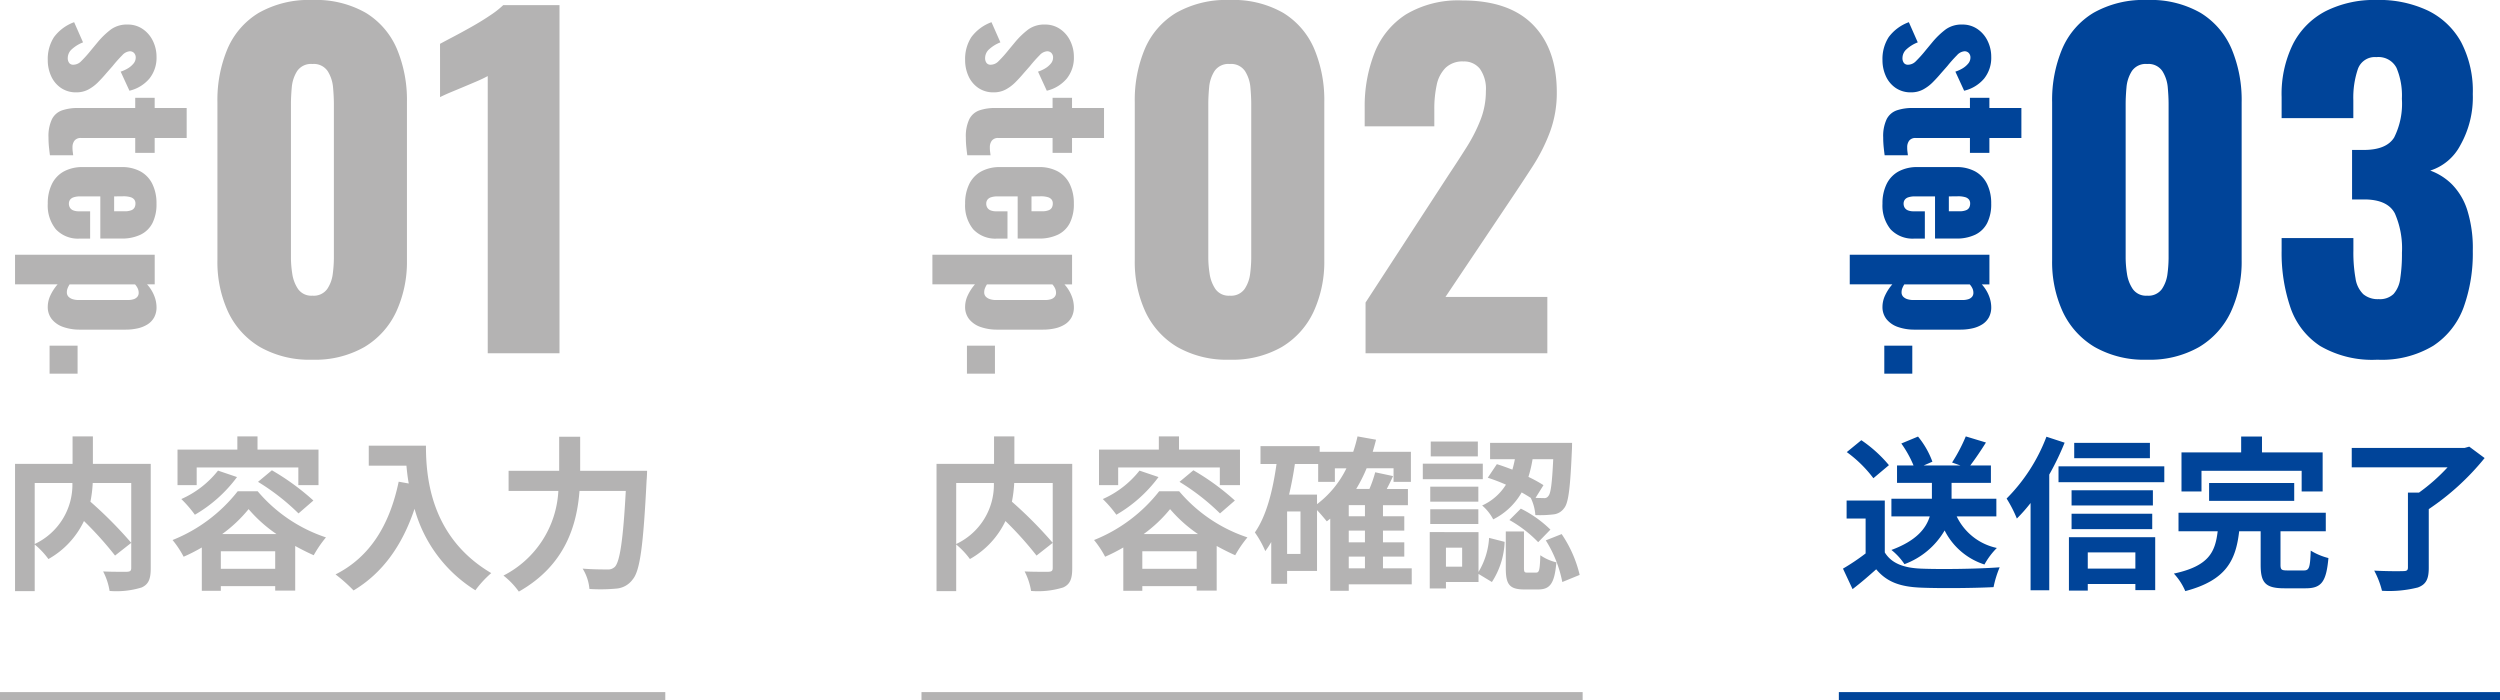 <svg xmlns="http://www.w3.org/2000/svg" width="302.5" height="84.744"><defs><style>.d{fill:none}.c{fill:#b4b3b3}.d{stroke:#b4b3b3}</style></defs><path d="M227.78 7.282a4.876 4.876 0 01.748-2.783 5.271 5.271 0 012.442-1.815l1.078 2.442a4.307 4.307 0 00-1.348.825 1.423 1.423 0 00-.5 1.045.955.955 0 00.176.627.6.6 0 00.484.209 1.334 1.334 0 00.924-.388 15.092 15.092 0 001.232-1.372l.77-.928a9.754 9.754 0 011.661-1.6 3.3 3.3 0 011.991-.574 3.168 3.168 0 011.826.539A3.632 3.632 0 01240.5 4.95a4.357 4.357 0 01.44 1.936 4.017 4.017 0 01-.858 2.618 4.511 4.511 0 01-2.42 1.474l-1.062-2.31a4.187 4.187 0 00.836-.374 2.623 2.623 0 00.7-.583 1.125 1.125 0 00.286-.737.782.782 0 00-.2-.561.693.693 0 00-.522-.209 1.361 1.361 0 00-.9.473 16.212 16.212 0 00-1.166 1.309l-.792.9q-.462.55-.99 1.078a4.929 4.929 0 01-1.166.869 3.032 3.032 0 01-1.452.341 3.183 3.183 0 01-1.881-.55 3.432 3.432 0 01-1.177-1.439 4.632 4.632 0 01-.396-1.903zm.088 9.35a4.76 4.76 0 01.418-2.211 2.178 2.178 0 011.221-1.067 5.832 5.832 0 011.947-.286h6.908v-1.232h2.354v1.232h3.872v3.63h-3.872v1.8h-2.354v-1.8h-6.556a.931.931 0 00-.792.319 1.291 1.291 0 00-.242.8 3.92 3.92 0 00.028.527q.033.242.055.44h-2.811q-.044-.286-.11-.9a11.764 11.764 0 01-.066-1.252zm-.088 8.012a5.262 5.262 0 01.5-2.376 3.459 3.459 0 011.447-1.524 4.693 4.693 0 012.3-.528h4.663a4.678 4.678 0 012.31.528 3.463 3.463 0 011.441 1.529 5.279 5.279 0 01.495 2.365 5.067 5.067 0 01-.484 2.343 3.164 3.164 0 01-1.43 1.408 5.181 5.181 0 01-2.332.475h-2.552v-5.1H231.7a2.394 2.394 0 00-.792.11.849.849 0 00-.44.308.813.813 0 00-.132.462.927.927 0 00.121.473.822.822 0 00.385.33 1.777 1.777 0 00.726.121h1.338v3.3h-1.232a3.661 3.661 0 01-2.915-1.124 4.561 4.561 0 01-.979-3.1zm8.03-.88v1.8h1.276a2.087 2.087 0 00.792-.121.755.755 0 00.4-.33 1.049 1.049 0 00.11-.5.762.762 0 00-.132-.451.884.884 0 00-.451-.3 2.935 2.935 0 00-.913-.11zm-11.99 7.058h16.9v3.586h-.924a4.527 4.527 0 01.858 1.364 3.78 3.78 0 01.286 1.386 2.532 2.532 0 01-.286 1.243 2.336 2.336 0 01-.8.847 3.74 3.74 0 01-1.2.484 6.58 6.58 0 01-1.454.154h-5.478a6.067 6.067 0 01-2.068-.319 3.044 3.044 0 01-1.375-.935 2.346 2.346 0 01-.5-1.518 3.267 3.267 0 01.321-1.375 5.677 5.677 0 01.869-1.331h-5.149zm6.27 4.532a.743.743 0 00.2.55 1.232 1.232 0 00.517.3 2.407 2.407 0 00.715.1h5.938a2.361 2.361 0 00.671-.088.993.993 0 00.473-.286.733.733 0 00.176-.506 1.233 1.233 0 00-.121-.539 1.988 1.988 0 00-.319-.473h-7.92a2.629 2.629 0 00-.242.473 1.318 1.318 0 00-.088.469zM228 41.822h3.388v3.388H228zm31.8 1.702a12.111 12.111 0 01-6.344-1.534 9.792 9.792 0 01-3.848-4.238 14.366 14.366 0 01-1.3-6.292V12.376a15.978 15.978 0 011.222-6.474 9.4 9.4 0 013.77-4.342A12.277 12.277 0 01259.8 0a12.138 12.138 0 016.474 1.56 9.443 9.443 0 013.744 4.342 15.978 15.978 0 011.222 6.474V31.46a14.409 14.409 0 01-1.3 6.266 9.762 9.762 0 01-3.848 4.264 12 12 0 01-6.292 1.534zm0-7.748a2.008 2.008 0 001.794-.806 4.187 4.187 0 00.676-1.872 15.54 15.54 0 00.13-1.846V12.584q0-.884-.1-2a4.377 4.377 0 00-.65-1.976 2.017 2.017 0 00-1.85-.864 2.017 2.017 0 00-1.846.858 4.377 4.377 0 00-.65 1.976q-.1 1.118-.1 2v18.668a13 13 0 00.156 1.846 4.432 4.432 0 00.7 1.872 1.953 1.953 0 001.74.812zm27.872 7.748a12.5 12.5 0 01-6.942-1.664 9.041 9.041 0 01-3.588-4.654 20.472 20.472 0 01-1.066-6.89v-1.508h8.684v1.508a17.825 17.825 0 00.26 3.38 3.327 3.327 0 00.936 1.9 2.728 2.728 0 001.872.6 2.375 2.375 0 001.794-.624 3.474 3.474 0 00.806-1.872 19.476 19.476 0 00.208-3.12 10.5 10.5 0 00-.858-4.758q-.858-1.638-3.562-1.69H284.6v-5.988h1.4q2.756 0 3.692-1.508a9.106 9.106 0 00.936-4.68 8.589 8.589 0 00-.65-3.744 2.451 2.451 0 00-2.418-1.3 2.178 2.178 0 00-2.262 1.456 10.819 10.819 0 00-.546 3.744v2.184h-8.676v-2.548a13.686 13.686 0 011.378-6.422 9.22 9.22 0 013.952-3.978 13.093 13.093 0 016.162-1.352 13.82 13.82 0 016.24 1.3 9.174 9.174 0 014 3.822 12.739 12.739 0 011.4 6.266 11.775 11.775 0 01-1.508 6.188 6.247 6.247 0 01-3.64 3.068 7.188 7.188 0 012.626 1.664 7.829 7.829 0 011.846 3.094 15.4 15.4 0 01.676 4.966 19.225 19.225 0 01-1.108 6.816 9.418 9.418 0 01-3.668 4.654 12.053 12.053 0 01-6.76 1.69zm-46.112 18.96v-2.14h-5.42v-1.92h4.76v-2.1h-2.5c.58-.76 1.26-1.76 1.9-2.78l-2.44-.74a19.862 19.862 0 01-1.66 3.16l1.02.36h-4.46l1.06-.46a10.349 10.349 0 00-1.74-3.04l-2.02.84a13.171 13.171 0 011.48 2.66h-2v2.1h4.22v1.92h-4.9v2.14h4.64c-.44 1.44-1.6 2.94-4.64 4.06a7.48 7.48 0 011.58 1.72 9.382 9.382 0 004.86-4.08 8.187 8.187 0 004.82 4.12 8.725 8.725 0 011.5-2 6.988 6.988 0 01-4.86-3.82zm-13-6.2a16.015 16.015 0 00-3.34-3.02l-1.76 1.44a15.135 15.135 0 013.22 3.16zm-.5 4.28h-4.62v2.18h2.3v4.22a26.266 26.266 0 01-2.74 1.84l1.16 2.48c1.1-.84 1.98-1.62 2.86-2.4 1.3 1.56 2.94 2.12 5.4 2.22 2.38.1 6.4.06 8.8-.06a12.456 12.456 0 01.74-2.4c-2.66.2-7.16.26-9.5.16-2.08-.08-3.58-.62-4.4-1.96zm32.08-6.98h-9.16v1.86h9.16zm-12.52-.74a21.279 21.279 0 01-4.82 7.48 15.408 15.408 0 011.24 2.42 19.481 19.481 0 001.66-1.88v10.56h2.26v-14a32.435 32.435 0 001.86-3.86zm10.76 14v1.96h-5.76v-1.96zm-8.04 4.62h2.28v-.8h5.76v.74h2.4v-6.4h-10.44zm.32-7.44h9.76v-1.86h-9.76zm9.84-4.7h-9.84v1.84h9.84zm-11.42-2.9v1.92h12.8v-1.92zm17.3.54h12.12v2.5h2.54v-4.72h-7.34v-1.92h-2.52v1.92h-7.22v4.72h2.42zm11.22 3.64v-2.16h-10.3v2.16zm-.82 8.42c-.72 0-.84-.08-.84-.72v-4.02h5.48v-2.24H263.6v2.24h4.74c-.3 2.48-1.02 4.2-5.3 5.12a7.426 7.426 0 011.38 2.12c5.02-1.32 6.12-3.8 6.52-7.24h2.6v4.06c0 2.16.56 2.84 2.88 2.84h2.56c1.9 0 2.5-.76 2.76-3.66a7.571 7.571 0 01-2.14-.9c-.08 2.06-.18 2.4-.84 2.4zm22-14.98l-.58.16h-13.64v2.34h11.6a22.959 22.959 0 01-3.46 3.06h-1.34v9.06c0 .34-.14.44-.58.44-.46.02-2.1.02-3.5-.06a10.415 10.415 0 01.94 2.44 14.053 14.053 0 004.34-.4c.98-.36 1.32-1 1.32-2.38v-7.1a30.643 30.643 0 006.76-6.18z" fill="#049"/><path stroke="#049" fill="none" d="M302.5 84.244h-80"/><path class="c" d="M116.78 7.282a4.876 4.876 0 01.748-2.783 5.271 5.271 0 012.442-1.815l1.078 2.442a4.307 4.307 0 00-1.348.825 1.423 1.423 0 00-.5 1.045.955.955 0 00.176.627.6.6 0 00.484.209 1.334 1.334 0 00.924-.388 15.092 15.092 0 001.232-1.372l.77-.928a9.754 9.754 0 011.661-1.6 3.3 3.3 0 011.991-.574 3.168 3.168 0 011.826.539A3.632 3.632 0 01129.5 4.95a4.357 4.357 0 01.44 1.936 4.017 4.017 0 01-.858 2.618 4.511 4.511 0 01-2.42 1.474l-1.062-2.31a4.187 4.187 0 00.836-.374 2.623 2.623 0 00.7-.583 1.125 1.125 0 00.286-.737.782.782 0 00-.2-.561.693.693 0 00-.522-.209 1.361 1.361 0 00-.9.473 16.212 16.212 0 00-1.166 1.309l-.792.9q-.462.55-.99 1.078a4.929 4.929 0 01-1.166.869 3.032 3.032 0 01-1.452.341 3.183 3.183 0 01-1.881-.55 3.432 3.432 0 01-1.177-1.439 4.632 4.632 0 01-.396-1.903zm.088 9.35a4.76 4.76 0 01.418-2.211 2.178 2.178 0 011.221-1.067 5.832 5.832 0 011.947-.286h6.908v-1.232h2.354v1.232h3.872v3.63h-3.872v1.8h-2.354v-1.8h-6.556a.931.931 0 00-.792.319 1.291 1.291 0 00-.242.8 3.92 3.92 0 00.028.527q.033.242.055.44h-2.811q-.044-.286-.11-.9a11.764 11.764 0 01-.066-1.252zm-.088 8.012a5.262 5.262 0 01.5-2.376 3.459 3.459 0 011.447-1.524 4.693 4.693 0 012.3-.528h4.663a4.678 4.678 0 012.31.528 3.463 3.463 0 011.441 1.529 5.279 5.279 0 01.495 2.365 5.067 5.067 0 01-.484 2.343 3.164 3.164 0 01-1.43 1.408 5.181 5.181 0 01-2.332.475h-2.552v-5.1H120.7a2.394 2.394 0 00-.792.11.849.849 0 00-.44.308.813.813 0 00-.132.462.927.927 0 00.121.473.822.822 0 00.385.33 1.777 1.777 0 00.726.121h1.338v3.3h-1.232a3.661 3.661 0 01-2.915-1.124 4.561 4.561 0 01-.979-3.1zm8.03-.88v1.8h1.276a2.087 2.087 0 00.792-.121.755.755 0 00.4-.33 1.049 1.049 0 00.11-.5.762.762 0 00-.132-.451.884.884 0 00-.451-.3 2.935 2.935 0 00-.913-.11zm-11.99 7.058h16.9v3.586h-.924a4.527 4.527 0 01.858 1.364 3.78 3.78 0 01.286 1.386 2.532 2.532 0 01-.286 1.243 2.336 2.336 0 01-.8.847 3.74 3.74 0 01-1.2.484 6.58 6.58 0 01-1.454.154h-5.478a6.067 6.067 0 01-2.068-.319 3.044 3.044 0 01-1.375-.935 2.346 2.346 0 01-.5-1.518 3.267 3.267 0 01.321-1.375 5.677 5.677 0 01.869-1.331h-5.149zm6.27 4.532a.743.743 0 00.2.55 1.232 1.232 0 00.517.3 2.407 2.407 0 00.715.1h5.938a2.361 2.361 0 00.671-.088.993.993 0 00.473-.286.733.733 0 00.176-.506 1.233 1.233 0 00-.121-.539 1.988 1.988 0 00-.319-.473h-7.92a2.629 2.629 0 00-.242.473 1.318 1.318 0 00-.088.469zM117 41.822h3.388v3.388H117zm31.8 1.702a12.111 12.111 0 01-6.344-1.534 9.792 9.792 0 01-3.848-4.238 14.366 14.366 0 01-1.3-6.292V12.376a15.978 15.978 0 011.222-6.474 9.4 9.4 0 013.77-4.342A12.277 12.277 0 01148.8 0a12.138 12.138 0 016.474 1.56 9.443 9.443 0 013.744 4.342 15.978 15.978 0 011.222 6.474V31.46a14.409 14.409 0 01-1.3 6.266 9.762 9.762 0 01-3.848 4.264 12 12 0 01-6.292 1.534zm0-7.748a2.008 2.008 0 001.794-.806 4.187 4.187 0 00.676-1.872 15.54 15.54 0 00.13-1.846V12.584q0-.884-.1-2a4.377 4.377 0 00-.65-1.976 2.017 2.017 0 00-1.85-.864 2.017 2.017 0 00-1.846.858 4.377 4.377 0 00-.65 1.976q-.1 1.118-.1 2v18.668a13 13 0 00.156 1.846 4.432 4.432 0 00.7 1.872 1.953 1.953 0 001.74.812zm16.432 6.968v-6.136l10.088-15.5q1.144-1.716 2.158-3.328a19.432 19.432 0 001.664-3.276 9.491 9.491 0 00.65-3.484 4.2 4.2 0 00-.728-2.7 2.425 2.425 0 00-1.976-.884 2.953 2.953 0 00-2.184.78 4.11 4.11 0 00-1.066 2.08 13.592 13.592 0 00-.286 2.912v2.08h-8.424v-2.236a17.6 17.6 0 011.2-6.682 9.778 9.778 0 013.792-4.626 12.317 12.317 0 016.812-1.69q5.668 0 8.554 2.938t2.886 8.19a13.564 13.564 0 01-.806 4.732 21.58 21.58 0 01-2.132 4.238q-1.326 2.052-2.834 4.292l-7.7 11.488h12.328v6.812zm-49.532 15.7h4.56a7.923 7.923 0 01-4.56 7.38zm14.04-2.32h-7v-3.32h-2.46v3.32h-6.96v15.4h2.38v-5.64a9.678 9.678 0 011.66 1.76 10.381 10.381 0 004.3-4.6 41.828 41.828 0 013.76 4.18l1.96-1.54a49.97 49.97 0 00-4.94-4.98 15.157 15.157 0 00.28-2.26h4.66v10.26c0 .36-.12.46-.5.48-.38 0-1.72.02-2.9-.04a7.8 7.8 0 01.78 2.36 10.323 10.323 0 003.88-.42c.84-.38 1.1-1.04 1.1-2.32zm5.56.44h12.3v2.14h2.44v-4.3h-7.38v-1.6h-2.44v1.6h-7.24v4.3h2.32zm7.42 1.74a27.107 27.107 0 014.9 3.82l1.8-1.56a29.344 29.344 0 00-5.02-3.66zm-4.84-1.36a11.653 11.653 0 01-4.44 3.44 14.488 14.488 0 011.64 1.9 16.8 16.8 0 005.1-4.56zm.5 7.68a16.782 16.782 0 003.2-3.02 16.944 16.944 0 003.38 3.02zm-.16 4.2v-2.12h6.58v2.12zm2.04-9.38a18.939 18.939 0 01-7.88 5.9 11.793 11.793 0 011.34 2.02 20.706 20.706 0 002.2-1.12v5.24h2.3v-.56h6.58v.54h2.42v-5.4c.76.42 1.52.8 2.24 1.12a14.25 14.25 0 011.48-2.16 18.388 18.388 0 01-8.26-5.58zm22.94 7.9h1.96v1.42h-1.96zm-3.84-7.5h-3.38c.28-1.2.52-2.44.7-3.7h2.82v2.16h2.02v-1.64h1.4a12.064 12.064 0 01-3.56 4.34zm-2 7.18h-1.62v-5.14h1.62zm7.8-4.56h-1.96v-1.34h1.96zm0 3.16h-1.96v-1.42h1.96zm5.66 3.14h-3.48v-1.42h2.58v-1.72h-2.58v-1.42h2.58v-1.74h-2.58v-1.34h3.02v-1.96h-2.56c.26-.5.52-1.02.76-1.56l-2.16-.46a14.355 14.355 0 01-.7 2.02h-1.6a18.252 18.252 0 001.26-2.5h3.26v1.64h2.1v-3.64h-4.62c.14-.48.28-.96.4-1.46l-2.24-.4a18.149 18.149 0 01-.52 1.86h-4.06v-.68h-7.16v2.16h1.94c-.46 3.26-1.22 6.28-2.62 8.28a12.129 12.129 0 011.26 2.26 10.414 10.414 0 00.72-1.1v5.06h1.92v-1.56h3.62v-7.36c.44.46.94 1.06 1.18 1.36.14-.1.28-.22.42-.32v8.72h2.24v-.78h7.62zm17.12-13.2c-.14 2.96-.3 4.14-.58 4.44a.568.568 0 01-.6.26c-.2 0-.54 0-.96-.02l.96-1.54a16.189 16.189 0 00-1.82-1 15.814 15.814 0 00.5-2.14zm-7.92 2.24a23.356 23.356 0 012.2.84 6.578 6.578 0 01-2.88 2.52 5.65 5.65 0 011.34 1.68 8.133 8.133 0 003.44-3.26c.4.22.76.44 1.1.66a5.74 5.74 0 01.56 2.08 13.451 13.451 0 002.16-.08 1.788 1.788 0 001.32-.76c.54-.64.74-2.5.94-7.02.02-.28.02-.88.02-.88h-9.92v1.98h3q-.12.63-.3 1.26c-.64-.24-1.28-.48-1.88-.66zm2.62 5.12a14.976 14.976 0 013.48 2.68l1.48-1.52a13.891 13.891 0 00-3.58-2.54zm-3.82-9.5h-5.7v1.8h5.7zm.6 2.68h-7.26v1.88h7.26zm-.54 2.78h-5.82v1.82h5.82zm-5.82 4.52h5.82v-1.78h-5.82zm3.86 5.16h-1.96v-2.3h1.96zm1.98-4.18H173v6.82h1.96v-.78h3.94v-.98l1.62.98a9.519 9.519 0 001.54-4.86l-1.88-.48a9.025 9.025 0 01-1.28 4.12zm5.9 4.9c-.36 0-.4-.08-.4-.62v-4.36h-2.2v4.38c0 1.98.38 2.64 2.26 2.64h1.64c1.42 0 2-.66 2.22-3.28a5.73 5.73 0 01-1.94-.86c-.06 1.84-.14 2.1-.52 2.1zm2.24-3.9a14.788 14.788 0 012 5.04l2.1-.86a14.859 14.859 0 00-2.18-4.94z"/><path class="d" d="M191.5 84.244h-80"/><path class="c" d="M5.78 7.282a4.876 4.876 0 01.748-2.783A5.271 5.271 0 018.97 2.684l1.078 2.442a4.307 4.307 0 00-1.348.825 1.423 1.423 0 00-.5 1.045.955.955 0 00.176.627.6.6 0 00.484.209 1.334 1.334 0 00.924-.388 15.092 15.092 0 001.232-1.372l.77-.928a9.754 9.754 0 011.661-1.6 3.3 3.3 0 011.991-.574 3.168 3.168 0 011.826.539A3.632 3.632 0 0118.5 4.95a4.357 4.357 0 01.44 1.936 4.017 4.017 0 01-.858 2.618 4.511 4.511 0 01-2.42 1.474L14.6 8.668a4.187 4.187 0 00.836-.374 2.623 2.623 0 00.7-.583 1.125 1.125 0 00.286-.737.782.782 0 00-.2-.561.693.693 0 00-.522-.209 1.361 1.361 0 00-.9.473 16.212 16.212 0 00-1.166 1.309l-.792.9q-.462.55-.99 1.078a4.929 4.929 0 01-1.166.869 3.032 3.032 0 01-1.452.341 3.183 3.183 0 01-1.881-.55 3.432 3.432 0 01-1.177-1.439 4.632 4.632 0 01-.396-1.903zm.088 9.35a4.76 4.76 0 01.418-2.211 2.178 2.178 0 011.221-1.067 5.832 5.832 0 011.947-.286h6.908v-1.232h2.354v1.232h3.872v3.63h-3.872v1.8h-2.354v-1.8H9.806a.931.931 0 00-.792.319 1.291 1.291 0 00-.242.8 3.92 3.92 0 00.028.527q.033.242.055.44H6.044q-.044-.286-.11-.9a11.764 11.764 0 01-.066-1.252zm-.088 8.012a5.262 5.262 0 01.5-2.376 3.459 3.459 0 011.447-1.524 4.693 4.693 0 012.3-.528h4.663a4.678 4.678 0 012.31.528 3.463 3.463 0 011.441 1.529 5.279 5.279 0 01.495 2.365 5.067 5.067 0 01-.484 2.343 3.164 3.164 0 01-1.43 1.408 5.181 5.181 0 01-2.332.475h-2.552v-5.1H9.7a2.394 2.394 0 00-.792.11.849.849 0 00-.44.308.813.813 0 00-.132.462.927.927 0 00.121.473.822.822 0 00.385.33 1.777 1.777 0 00.726.121h1.338v3.3H9.674a3.661 3.661 0 01-2.915-1.124 4.561 4.561 0 01-.979-3.1zm8.03-.88v1.8h1.276a2.087 2.087 0 00.792-.121.755.755 0 00.4-.33 1.049 1.049 0 00.11-.5.762.762 0 00-.132-.451.884.884 0 00-.451-.3 2.935 2.935 0 00-.913-.11zM1.82 30.822h16.9v3.586h-.924a4.527 4.527 0 01.858 1.364 3.78 3.78 0 01.286 1.386 2.532 2.532 0 01-.286 1.243 2.336 2.336 0 01-.8.847 3.74 3.74 0 01-1.2.484 6.58 6.58 0 01-1.454.154H9.722a6.067 6.067 0 01-2.068-.319 3.044 3.044 0 01-1.375-.935 2.346 2.346 0 01-.5-1.518 3.267 3.267 0 01.321-1.375 5.677 5.677 0 01.869-1.331H1.82zm6.27 4.532a.743.743 0 00.2.55 1.232 1.232 0 00.517.3 2.407 2.407 0 00.715.1h5.938a2.361 2.361 0 00.671-.088.993.993 0 00.473-.286.733.733 0 00.176-.506 1.233 1.233 0 00-.121-.539 1.988 1.988 0 00-.319-.473H8.42a2.629 2.629 0 00-.242.473 1.318 1.318 0 00-.088.469zM6 41.822h3.388v3.388H6zm31.8 1.702a12.111 12.111 0 01-6.344-1.534 9.792 9.792 0 01-3.848-4.238 14.366 14.366 0 01-1.3-6.292V12.376a15.978 15.978 0 011.222-6.474A9.4 9.4 0 0131.3 1.56 12.277 12.277 0 0137.8 0a12.138 12.138 0 016.474 1.56 9.443 9.443 0 013.744 4.342 15.978 15.978 0 011.222 6.474V31.46a14.409 14.409 0 01-1.3 6.266 9.762 9.762 0 01-3.848 4.264 12 12 0 01-6.292 1.534zm0-7.748a2.008 2.008 0 001.794-.806 4.187 4.187 0 00.676-1.872 15.54 15.54 0 00.13-1.846V12.584q0-.884-.1-2a4.377 4.377 0 00-.65-1.976 2.017 2.017 0 00-1.85-.864 2.017 2.017 0 00-1.846.858 4.377 4.377 0 00-.65 1.976q-.1 1.118-.1 2v18.668a13 13 0 00.156 1.846 4.432 4.432 0 00.7 1.872 1.953 1.953 0 001.74.812zm21.216 6.968V9.204q-.572.312-1.3.624t-1.534.65q-.806.338-1.56.65t-1.378.624V5.304q.572-.312 1.612-.858t2.236-1.222q1.2-.676 2.236-1.378a10.9 10.9 0 001.56-1.222H67.7v42.12zM4.2 58.444h4.56a7.923 7.923 0 01-4.56 7.38zm14.04-2.32h-7v-3.32H8.78v3.32H1.82v15.4H4.2v-5.64a9.678 9.678 0 011.66 1.76 10.381 10.381 0 004.3-4.6 41.828 41.828 0 013.76 4.18l1.96-1.54a49.97 49.97 0 00-4.94-4.98 15.157 15.157 0 00.28-2.26h4.66v10.26c0 .36-.12.46-.5.48-.38 0-1.72.02-2.9-.04a7.8 7.8 0 01.78 2.36 10.323 10.323 0 003.88-.42c.84-.38 1.1-1.04 1.1-2.32zm5.56.44h12.3v2.14h2.44v-4.3h-7.38v-1.6h-2.44v1.6h-7.24v4.3h2.32zm7.42 1.74a27.107 27.107 0 014.9 3.82l1.8-1.56a29.344 29.344 0 00-5.02-3.66zm-4.84-1.36a11.653 11.653 0 01-4.44 3.44 14.488 14.488 0 011.64 1.9 16.8 16.8 0 005.1-4.56zm.5 7.68a16.782 16.782 0 003.2-3.02 16.944 16.944 0 003.38 3.02zm-.16 4.2v-2.12h6.58v2.12zm2.04-9.38a18.939 18.939 0 01-7.88 5.9 11.793 11.793 0 011.34 2.02 20.706 20.706 0 002.2-1.12v5.24h2.3v-.56h6.58v.54h2.42v-5.4c.76.42 1.52.8 2.24 1.12a14.25 14.25 0 011.48-2.16 18.388 18.388 0 01-8.26-5.58zm15.86-5.52v2.42h4.56c.06.68.14 1.4.28 2.16l-1.22-.22c-1.1 5.26-3.48 9.12-7.64 11.22a19 19 0 012.18 1.94c3.48-2.08 5.88-5.4 7.38-9.88a16.9 16.9 0 007.36 9.86 12.8 12.8 0 011.92-2.08c-7.36-4.34-7.9-11.64-7.9-15.42zm25.58 3.04v-4.12h-2.54v4.12h-6.12v2.44h6.02a12.2 12.2 0 01-6.64 10.24 9.486 9.486 0 011.86 1.94c5.62-3.18 7.02-8.04 7.34-12.18h5.6c-.32 5.94-.72 8.56-1.32 9.18a1.182 1.182 0 01-.94.32c-.52 0-1.7 0-2.96-.1a5.525 5.525 0 01.82 2.46 20.341 20.341 0 003.2-.04 2.7 2.7 0 002.04-1.12c.88-1.04 1.28-4.04 1.68-12 .04-.32.06-1.14.06-1.14z"/><path class="d" d="M80.5 84.244H0"/></svg>